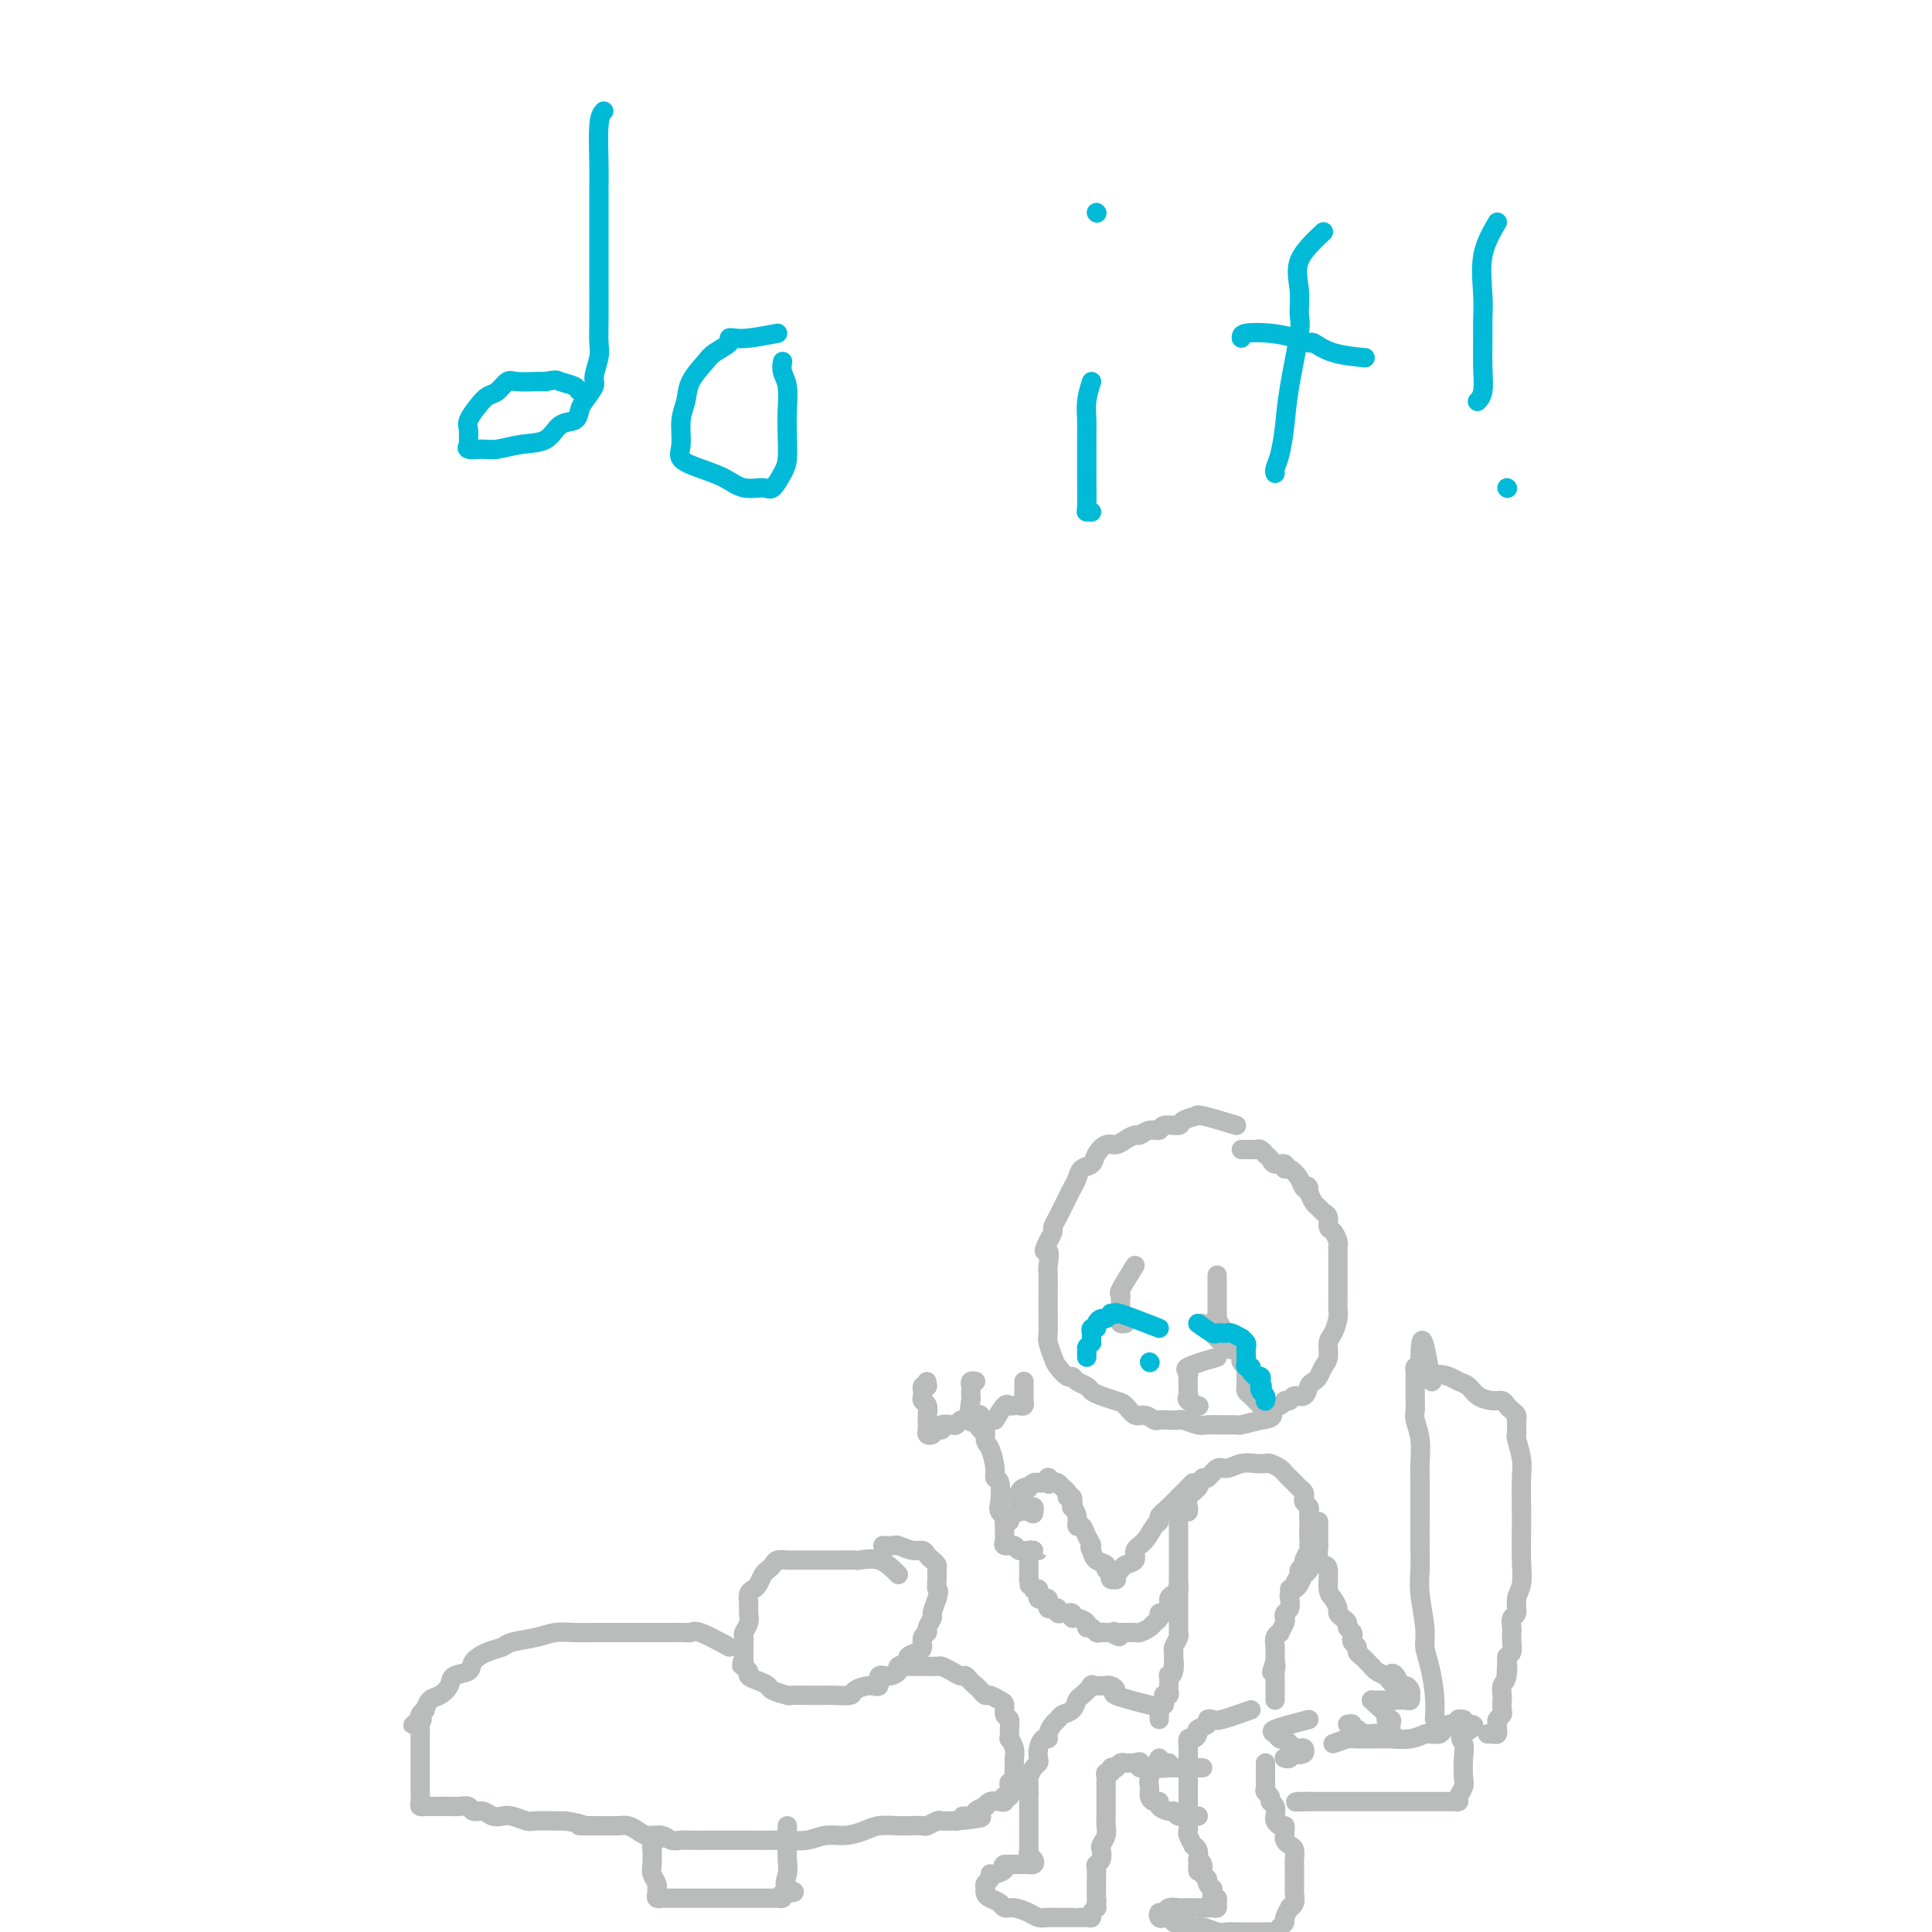 <svg viewBox='0 0 400 400' version='1.1' xmlns='http://www.w3.org/2000/svg' xmlns:xlink='http://www.w3.org/1999/xlink'><g fill='none' stroke='#BABBBB' stroke-width='4' stroke-linecap='round' stroke-linejoin='round'><path d='M256,233c-2.821,-0.851 -5.643,-1.702 -7,-2c-1.357,-0.298 -1.250,-0.042 -1,0c0.250,0.042 0.643,-0.128 0,0c-0.643,0.128 -2.322,0.555 -3,1c-0.678,0.445 -0.357,0.908 -1,1c-0.643,0.092 -2.251,-0.186 -3,0c-0.749,0.186 -0.637,0.837 -1,1c-0.363,0.163 -1.199,-0.162 -2,0c-0.801,0.162 -1.565,0.813 -2,1c-0.435,0.187 -0.540,-0.088 -1,0c-0.460,0.088 -1.274,0.538 -2,1c-0.726,0.462 -1.364,0.935 -2,1c-0.636,0.065 -1.270,-0.278 -2,0c-0.730,0.278 -1.558,1.177 -2,2c-0.442,0.823 -0.500,1.571 -1,2c-0.500,0.429 -1.444,0.538 -2,1c-0.556,0.462 -0.726,1.278 -1,2c-0.274,0.722 -0.652,1.349 -1,2c-0.348,0.651 -0.667,1.325 -1,2c-0.333,0.675 -0.680,1.349 -1,2c-0.320,0.651 -0.611,1.278 -1,2c-0.389,0.722 -0.874,1.541 -1,2c-0.126,0.459 0.107,0.560 0,1c-0.107,0.440 -0.553,1.220 -1,2'/><path d='M217,257c-1.547,3.073 -0.415,1.754 0,2c0.415,0.246 0.111,2.056 0,3c-0.111,0.944 -0.030,1.023 0,2c0.030,0.977 0.007,2.851 0,4c-0.007,1.149 0.001,1.572 0,2c-0.001,0.428 -0.012,0.863 0,2c0.012,1.137 0.048,2.978 0,4c-0.048,1.022 -0.181,1.226 0,2c0.181,0.774 0.677,2.119 1,3c0.323,0.881 0.472,1.297 1,2c0.528,0.703 1.436,1.694 2,2c0.564,0.306 0.783,-0.073 1,0c0.217,0.073 0.432,0.597 1,1c0.568,0.403 1.489,0.684 2,1c0.511,0.316 0.612,0.667 1,1c0.388,0.333 1.062,0.649 2,1c0.938,0.351 2.139,0.739 3,1c0.861,0.261 1.382,0.396 2,1c0.618,0.604 1.334,1.679 2,2c0.666,0.321 1.282,-0.110 2,0c0.718,0.110 1.538,0.760 2,1c0.462,0.240 0.564,0.068 1,0c0.436,-0.068 1.204,-0.032 2,0c0.796,0.032 1.619,0.061 2,0c0.381,-0.061 0.320,-0.213 1,0c0.680,0.213 2.102,0.790 3,1c0.898,0.210 1.271,0.054 2,0c0.729,-0.054 1.814,-0.004 3,0c1.186,0.004 2.473,-0.037 3,0c0.527,0.037 0.293,0.154 1,0c0.707,-0.154 2.353,-0.577 4,-1'/><path d='M261,294c3.748,-0.410 2.116,-1.435 2,-2c-0.116,-0.565 1.282,-0.672 2,-1c0.718,-0.328 0.756,-0.879 1,-1c0.244,-0.121 0.695,0.189 1,0c0.305,-0.189 0.463,-0.876 1,-1c0.537,-0.124 1.453,0.314 2,0c0.547,-0.314 0.725,-1.381 1,-2c0.275,-0.619 0.647,-0.789 1,-1c0.353,-0.211 0.686,-0.464 1,-1c0.314,-0.536 0.610,-1.355 1,-2c0.390,-0.645 0.875,-1.117 1,-2c0.125,-0.883 -0.110,-2.177 0,-3c0.110,-0.823 0.565,-1.175 1,-2c0.435,-0.825 0.849,-2.123 1,-3c0.151,-0.877 0.041,-1.333 0,-2c-0.041,-0.667 -0.011,-1.545 0,-2c0.011,-0.455 0.003,-0.487 0,-1c-0.003,-0.513 -0.001,-1.507 0,-2c0.001,-0.493 0.000,-0.485 0,-1c-0.000,-0.515 0.001,-1.551 0,-2c-0.001,-0.449 -0.003,-0.309 0,-1c0.003,-0.691 0.011,-2.211 0,-3c-0.011,-0.789 -0.041,-0.845 0,-1c0.041,-0.155 0.151,-0.409 0,-1c-0.151,-0.591 -0.565,-1.521 -1,-2c-0.435,-0.479 -0.890,-0.509 -1,-1c-0.110,-0.491 0.125,-1.444 0,-2c-0.125,-0.556 -0.611,-0.716 -1,-1c-0.389,-0.284 -0.682,-0.692 -1,-1c-0.318,-0.308 -0.662,-0.517 -1,-1c-0.338,-0.483 -0.669,-1.242 -1,-2'/><path d='M271,247c-0.876,-2.106 -0.067,-1.372 0,-1c0.067,0.372 -0.607,0.383 -1,0c-0.393,-0.383 -0.504,-1.160 -1,-2c-0.496,-0.840 -1.375,-1.745 -2,-2c-0.625,-0.255 -0.994,0.138 -1,0c-0.006,-0.138 0.353,-0.806 0,-1c-0.353,-0.194 -1.418,0.088 -2,0c-0.582,-0.088 -0.681,-0.545 -1,-1c-0.319,-0.455 -0.859,-0.906 -1,-1c-0.141,-0.094 0.117,0.171 0,0c-0.117,-0.171 -0.609,-0.778 -1,-1c-0.391,-0.222 -0.679,-0.060 -1,0c-0.321,0.060 -0.674,0.016 -1,0c-0.326,-0.016 -0.626,-0.004 -1,0c-0.374,0.004 -0.821,0.001 -1,0c-0.179,-0.001 -0.089,-0.001 0,0'/><path d='M252,275c0.000,0.000 0.100,0.100 0.1,0.1'/><path d='M252,264c-0.001,1.526 -0.001,3.052 0,4c0.001,0.948 0.004,1.319 0,2c-0.004,0.681 -0.015,1.674 0,2c0.015,0.326 0.057,-0.015 0,0c-0.057,0.015 -0.211,0.386 0,1c0.211,0.614 0.789,1.471 1,2c0.211,0.529 0.057,0.729 0,1c-0.057,0.271 -0.015,0.611 0,1c0.015,0.389 0.004,0.825 0,1c-0.004,0.175 -0.002,0.087 0,0'/><path d='M235,262c-1.268,2.024 -2.536,4.048 -3,5c-0.464,0.952 -0.124,0.834 0,1c0.124,0.166 0.033,0.618 0,1c-0.033,0.382 -0.009,0.694 0,1c0.009,0.306 0.001,0.608 0,1c-0.001,0.392 0.003,0.876 0,1c-0.003,0.124 -0.015,-0.110 0,0c0.015,0.110 0.055,0.566 0,1c-0.055,0.434 -0.207,0.848 0,1c0.207,0.152 0.773,0.044 1,0c0.227,-0.044 0.113,-0.022 0,0'/><path d='M252,281c-2.536,0.740 -5.071,1.480 -6,2c-0.929,0.520 -0.251,0.822 0,1c0.251,0.178 0.075,0.234 0,1c-0.075,0.766 -0.048,2.244 0,3c0.048,0.756 0.116,0.790 0,1c-0.116,0.210 -0.416,0.595 0,1c0.416,0.405 1.547,0.830 2,1c0.453,0.170 0.226,0.085 0,0'/><path d='M246,313c0.054,-0.239 0.108,-0.479 0,-1c-0.108,-0.521 -0.376,-1.324 0,-2c0.376,-0.676 1.398,-1.224 2,-2c0.602,-0.776 0.783,-1.781 1,-2c0.217,-0.219 0.470,0.348 1,0c0.530,-0.348 1.336,-1.610 2,-2c0.664,-0.390 1.185,0.091 2,0c0.815,-0.091 1.924,-0.753 3,-1c1.076,-0.247 2.120,-0.077 3,0c0.880,0.077 1.598,0.062 2,0c0.402,-0.062 0.489,-0.171 1,0c0.511,0.171 1.446,0.623 2,1c0.554,0.377 0.726,0.678 1,1c0.274,0.322 0.648,0.664 1,1c0.352,0.336 0.682,0.668 1,1c0.318,0.332 0.625,0.666 1,1c0.375,0.334 0.818,0.667 1,1c0.182,0.333 0.101,0.667 0,1c-0.101,0.333 -0.223,0.667 0,1c0.223,0.333 0.792,0.666 1,1c0.208,0.334 0.056,0.670 0,1c-0.056,0.330 -0.015,0.656 0,1c0.015,0.344 0.004,0.708 0,1c-0.004,0.292 -0.001,0.512 0,1c0.001,0.488 0.001,1.244 0,2'/><path d='M271,318c0.137,1.814 -0.020,1.848 0,2c0.020,0.152 0.217,0.421 0,1c-0.217,0.579 -0.847,1.468 -1,2c-0.153,0.532 0.170,0.707 0,1c-0.170,0.293 -0.834,0.706 -1,1c-0.166,0.294 0.165,0.471 0,1c-0.165,0.529 -0.828,1.410 -1,2c-0.172,0.590 0.146,0.890 0,1c-0.146,0.110 -0.756,0.032 -1,0c-0.244,-0.032 -0.122,-0.016 0,0'/><path d='M248,308c-1.691,0.705 -3.381,1.411 -4,2c-0.619,0.589 -0.166,1.063 0,2c0.166,0.937 0.044,2.338 0,3c-0.044,0.662 -0.012,0.586 0,1c0.012,0.414 0.003,1.318 0,2c-0.003,0.682 -0.001,1.141 0,2c0.001,0.859 0.000,2.117 0,3c-0.000,0.883 -0.000,1.392 0,2c0.000,0.608 0.000,1.315 0,2c-0.000,0.685 0.000,1.348 0,2c-0.000,0.652 -0.000,1.291 0,2c0.000,0.709 0.000,1.486 0,2c-0.000,0.514 -0.000,0.764 0,1c0.000,0.236 0.001,0.458 0,1c-0.001,0.542 -0.004,1.406 0,2c0.004,0.594 0.015,0.920 0,1c-0.015,0.080 -0.057,-0.084 0,0c0.057,0.084 0.211,0.418 0,1c-0.211,0.582 -0.789,1.414 -1,2c-0.211,0.586 -0.057,0.927 0,1c0.057,0.073 0.016,-0.122 0,0c-0.016,0.122 -0.008,0.561 0,1'/><path d='M243,343c-0.171,5.229 -0.098,1.800 0,1c0.098,-0.800 0.222,1.028 0,2c-0.222,0.972 -0.791,1.087 -1,1c-0.209,-0.087 -0.060,-0.377 0,0c0.060,0.377 0.030,1.421 0,2c-0.030,0.579 -0.061,0.694 0,1c0.061,0.306 0.213,0.804 0,1c-0.213,0.196 -0.793,0.090 -1,0c-0.207,-0.090 -0.041,-0.165 0,0c0.041,0.165 -0.041,0.570 0,1c0.041,0.430 0.207,0.885 0,1c-0.207,0.115 -0.788,-0.109 -1,0c-0.212,0.109 -0.057,0.551 0,1c0.057,0.449 0.015,0.904 0,1c-0.015,0.096 -0.004,-0.166 0,0c0.004,0.166 0.001,0.762 0,1c-0.001,0.238 -0.001,0.119 0,0'/><path d='M238,353c-2.982,-0.762 -5.963,-1.525 -7,-2c-1.037,-0.475 -0.128,-0.663 0,-1c0.128,-0.337 -0.524,-0.824 -1,-1c-0.476,-0.176 -0.775,-0.040 -1,0c-0.225,0.040 -0.375,-0.015 -1,0c-0.625,0.015 -1.725,0.102 -2,0c-0.275,-0.102 0.273,-0.392 0,0c-0.273,0.392 -1.369,1.467 -2,2c-0.631,0.533 -0.799,0.523 -1,1c-0.201,0.477 -0.436,1.441 -1,2c-0.564,0.559 -1.457,0.714 -2,1c-0.543,0.286 -0.737,0.702 -1,1c-0.263,0.298 -0.596,0.478 -1,1c-0.404,0.522 -0.879,1.386 -1,2c-0.121,0.614 0.112,0.977 0,1c-0.112,0.023 -0.569,-0.293 -1,0c-0.431,0.293 -0.837,1.196 -1,2c-0.163,0.804 -0.082,1.511 0,2c0.082,0.489 0.166,0.761 0,1c-0.166,0.239 -0.580,0.446 -1,1c-0.420,0.554 -0.844,1.457 -1,2c-0.156,0.543 -0.045,0.727 0,1c0.045,0.273 0.022,0.637 0,1'/><path d='M213,370c-0.309,1.416 -0.083,0.957 0,1c0.083,0.043 0.022,0.588 0,1c-0.022,0.412 -0.006,0.693 0,1c0.006,0.307 0.002,0.642 0,1c-0.002,0.358 -0.000,0.740 0,1c0.000,0.260 0.000,0.397 0,1c-0.000,0.603 -0.000,1.671 0,2c0.000,0.329 0.000,-0.081 0,0c-0.000,0.081 -0.001,0.652 0,1c0.001,0.348 0.004,0.474 0,1c-0.004,0.526 -0.014,1.451 0,2c0.014,0.549 0.052,0.721 0,1c-0.052,0.279 -0.195,0.663 0,1c0.195,0.337 0.729,0.626 1,1c0.271,0.374 0.281,0.832 0,1c-0.281,0.168 -0.852,0.045 -1,0c-0.148,-0.045 0.129,-0.012 0,0c-0.129,0.012 -0.663,0.003 -1,0c-0.337,-0.003 -0.475,-0.001 -1,0c-0.525,0.001 -1.436,0.000 -2,0c-0.564,-0.000 -0.782,-0.000 -1,0'/><path d='M208,386c-0.824,0.317 0.115,0.609 0,1c-0.115,0.391 -1.285,0.879 -2,1c-0.715,0.121 -0.976,-0.126 -1,0c-0.024,0.126 0.189,0.625 0,1c-0.189,0.375 -0.781,0.625 -1,1c-0.219,0.375 -0.066,0.874 0,1c0.066,0.126 0.045,-0.120 0,0c-0.045,0.120 -0.112,0.606 0,1c0.112,0.394 0.404,0.697 1,1c0.596,0.303 1.497,0.607 2,1c0.503,0.393 0.610,0.876 1,1c0.390,0.124 1.064,-0.110 2,0c0.936,0.110 2.133,0.565 3,1c0.867,0.435 1.403,0.848 2,1c0.597,0.152 1.256,0.041 2,0c0.744,-0.041 1.575,-0.011 2,0c0.425,0.011 0.446,0.003 1,0c0.554,-0.003 1.641,0.000 2,0c0.359,-0.000 -0.010,-0.003 0,0c0.010,0.003 0.399,0.011 1,0c0.601,-0.011 1.415,-0.041 2,0c0.585,0.041 0.941,0.152 1,0c0.059,-0.152 -0.180,-0.566 0,-1c0.180,-0.434 0.779,-0.886 1,-1c0.221,-0.114 0.063,0.110 0,0c-0.063,-0.110 -0.032,-0.555 0,-1'/><path d='M227,394c0.155,-0.642 0.041,-0.748 0,-1c-0.041,-0.252 -0.011,-0.648 0,-1c0.011,-0.352 0.002,-0.658 0,-1c-0.002,-0.342 0.003,-0.721 0,-1c-0.003,-0.279 -0.015,-0.460 0,-1c0.015,-0.540 0.055,-1.439 0,-2c-0.055,-0.561 -0.207,-0.783 0,-1c0.207,-0.217 0.773,-0.428 1,-1c0.227,-0.572 0.113,-1.504 0,-2c-0.113,-0.496 -0.226,-0.556 0,-1c0.226,-0.444 0.793,-1.271 1,-2c0.207,-0.729 0.056,-1.360 0,-2c-0.056,-0.640 -0.015,-1.288 0,-2c0.015,-0.712 0.004,-1.486 0,-2c-0.004,-0.514 -0.001,-0.767 0,-1c0.001,-0.233 -0.001,-0.445 0,-1c0.001,-0.555 0.004,-1.454 0,-2c-0.004,-0.546 -0.016,-0.738 0,-1c0.016,-0.262 0.061,-0.592 0,-1c-0.061,-0.408 -0.227,-0.893 0,-1c0.227,-0.107 0.848,0.164 1,0c0.152,-0.164 -0.167,-0.762 0,-1c0.167,-0.238 0.818,-0.116 1,0c0.182,0.116 -0.105,0.227 0,0c0.105,-0.227 0.603,-0.793 1,-1c0.397,-0.207 0.694,-0.055 1,0c0.306,0.055 0.621,0.015 1,0c0.379,-0.015 0.823,-0.004 1,0c0.177,0.004 0.089,0.002 0,0'/><path d='M235,365c1.155,-0.369 1.042,-0.292 1,0c-0.042,0.292 -0.012,0.798 0,1c0.012,0.202 0.006,0.101 0,0'/><path d='M259,354c-2.344,0.839 -4.688,1.678 -6,2c-1.312,0.322 -1.590,0.127 -2,0c-0.410,-0.127 -0.950,-0.188 -1,0c-0.050,0.188 0.389,0.623 0,1c-0.389,0.377 -1.607,0.695 -2,1c-0.393,0.305 0.038,0.596 0,1c-0.038,0.404 -0.546,0.919 -1,1c-0.454,0.081 -0.854,-0.273 -1,0c-0.146,0.273 -0.039,1.174 0,2c0.039,0.826 0.011,1.577 0,2c-0.011,0.423 -0.003,0.517 0,1c0.003,0.483 0.001,1.354 0,2c-0.001,0.646 -0.000,1.066 0,2c0.000,0.934 0.000,2.383 0,3c-0.000,0.617 -0.001,0.402 0,1c0.001,0.598 0.004,2.010 0,3c-0.004,0.990 -0.016,1.557 0,2c0.016,0.443 0.061,0.762 0,1c-0.061,0.238 -0.226,0.395 0,1c0.226,0.605 0.844,1.657 1,2c0.156,0.343 -0.150,-0.023 0,0c0.150,0.023 0.757,0.435 1,1c0.243,0.565 0.121,1.282 0,2'/><path d='M248,385c0.244,4.123 -0.146,1.931 0,1c0.146,-0.931 0.827,-0.599 1,0c0.173,0.599 -0.164,1.466 0,2c0.164,0.534 0.829,0.734 1,1c0.171,0.266 -0.151,0.597 0,1c0.151,0.403 0.776,0.878 1,1c0.224,0.122 0.046,-0.108 0,0c-0.046,0.108 0.041,0.555 0,1c-0.041,0.445 -0.210,0.890 0,1c0.210,0.110 0.801,-0.114 1,0c0.199,0.114 0.008,0.566 0,1c-0.008,0.434 0.168,0.848 0,1c-0.168,0.152 -0.679,0.041 -1,0c-0.321,-0.041 -0.452,-0.011 -1,0c-0.548,0.011 -1.513,0.002 -2,0c-0.487,-0.002 -0.498,0.004 -1,0c-0.502,-0.004 -1.497,-0.016 -2,0c-0.503,0.016 -0.514,0.061 -1,0c-0.486,-0.061 -1.448,-0.226 -2,0c-0.552,0.226 -0.694,0.844 -1,1c-0.306,0.156 -0.775,-0.150 -1,0c-0.225,0.150 -0.207,0.757 0,1c0.207,0.243 0.604,0.121 1,0'/><path d='M241,397c-1.522,0.405 0.173,-0.084 1,0c0.827,0.084 0.787,0.739 1,1c0.213,0.261 0.680,0.126 1,0c0.320,-0.126 0.494,-0.244 1,0c0.506,0.244 1.343,0.850 2,1c0.657,0.150 1.134,-0.156 2,0c0.866,0.156 2.119,0.774 3,1c0.881,0.226 1.388,0.061 2,0c0.612,-0.061 1.330,-0.016 2,0c0.670,0.016 1.293,0.004 2,0c0.707,-0.004 1.499,-0.000 2,0c0.501,0.000 0.711,-0.003 1,0c0.289,0.003 0.656,0.012 1,0c0.344,-0.012 0.666,-0.043 1,0c0.334,0.043 0.682,0.162 1,0c0.318,-0.162 0.606,-0.603 1,-1c0.394,-0.397 0.894,-0.749 1,-1c0.106,-0.251 -0.182,-0.400 0,-1c0.182,-0.600 0.833,-1.650 1,-2c0.167,-0.350 -0.152,0.002 0,0c0.152,-0.002 0.773,-0.358 1,-1c0.227,-0.642 0.061,-1.572 0,-2c-0.061,-0.428 -0.016,-0.356 0,-1c0.016,-0.644 0.001,-2.004 0,-3c-0.001,-0.996 0.010,-1.629 0,-2c-0.010,-0.371 -0.041,-0.481 0,-1c0.041,-0.519 0.155,-1.448 0,-2c-0.155,-0.552 -0.580,-0.725 -1,-1c-0.420,-0.275 -0.834,-0.650 -1,-1c-0.166,-0.350 -0.083,-0.675 0,-1'/><path d='M266,380c0.003,-2.741 0.011,-0.594 0,0c-0.011,0.594 -0.042,-0.365 0,-1c0.042,-0.635 0.156,-0.948 0,-1c-0.156,-0.052 -0.582,0.155 -1,0c-0.418,-0.155 -0.829,-0.671 -1,-1c-0.171,-0.329 -0.102,-0.469 0,-1c0.102,-0.531 0.238,-1.451 0,-2c-0.238,-0.549 -0.848,-0.725 -1,-1c-0.152,-0.275 0.155,-0.647 0,-1c-0.155,-0.353 -0.774,-0.686 -1,-1c-0.226,-0.314 -0.061,-0.609 0,-1c0.061,-0.391 0.016,-0.878 0,-1c-0.016,-0.122 -0.004,0.121 0,0c0.004,-0.121 0.001,-0.607 0,-1c-0.001,-0.393 -0.000,-0.693 0,-1c0.000,-0.307 0.000,-0.621 0,-1c-0.000,-0.379 -0.000,-0.823 0,-1c0.000,-0.177 0.000,-0.089 0,0'/><path d='M273,320c-0.756,2.054 -1.513,4.109 -2,5c-0.487,0.891 -0.705,0.619 -1,1c-0.295,0.381 -0.666,1.415 -1,2c-0.334,0.585 -0.629,0.720 -1,1c-0.371,0.280 -0.818,0.705 -1,1c-0.182,0.295 -0.100,0.459 0,1c0.100,0.541 0.219,1.459 0,2c-0.219,0.541 -0.776,0.705 -1,1c-0.224,0.295 -0.116,0.722 0,1c0.116,0.278 0.241,0.407 0,1c-0.241,0.593 -0.849,1.652 -1,2c-0.151,0.348 0.156,-0.013 0,0c-0.156,0.013 -0.774,0.401 -1,1c-0.226,0.599 -0.061,1.408 0,2c0.061,0.592 0.016,0.967 0,1c-0.016,0.033 -0.005,-0.276 0,0c0.005,0.276 0.002,1.138 0,2'/><path d='M264,344c-1.392,3.896 -0.373,1.635 0,1c0.373,-0.635 0.100,0.355 0,1c-0.100,0.645 -0.027,0.946 0,1c0.027,0.054 0.007,-0.139 0,0c-0.007,0.139 -0.002,0.611 0,1c0.002,0.389 0.001,0.696 0,1c-0.001,0.304 -0.000,0.603 0,1c0.000,0.397 0.000,0.890 0,1c-0.000,0.110 -0.000,-0.163 0,0c0.000,0.163 0.000,0.761 0,1c-0.000,0.239 -0.000,0.120 0,0'/><path d='M247,307c-1.882,1.915 -3.763,3.829 -5,5c-1.237,1.171 -1.828,1.598 -2,2c-0.172,0.402 0.075,0.780 0,1c-0.075,0.220 -0.472,0.282 -1,1c-0.528,0.718 -1.188,2.090 -2,3c-0.812,0.910 -1.776,1.357 -2,2c-0.224,0.643 0.294,1.483 0,2c-0.294,0.517 -1.398,0.713 -2,1c-0.602,0.287 -0.701,0.666 -1,1c-0.299,0.334 -0.798,0.623 -1,1c-0.202,0.377 -0.105,0.843 0,1c0.105,0.157 0.220,0.004 0,0c-0.220,-0.004 -0.775,0.139 -1,0c-0.225,-0.139 -0.119,-0.561 0,-1c0.119,-0.439 0.253,-0.894 0,-1c-0.253,-0.106 -0.893,0.136 -1,0c-0.107,-0.136 0.317,-0.652 0,-1c-0.317,-0.348 -1.376,-0.528 -2,-1c-0.624,-0.472 -0.812,-1.236 -1,-2'/><path d='M226,321c-0.724,-0.913 -0.035,-0.695 0,-1c0.035,-0.305 -0.583,-1.134 -1,-2c-0.417,-0.866 -0.634,-1.771 -1,-2c-0.366,-0.229 -0.882,0.218 -1,0c-0.118,-0.218 0.160,-1.101 0,-2c-0.160,-0.899 -0.760,-1.813 -1,-2c-0.240,-0.187 -0.120,0.354 0,0c0.120,-0.354 0.239,-1.601 0,-2c-0.239,-0.399 -0.838,0.051 -1,0c-0.162,-0.051 0.111,-0.601 0,-1c-0.111,-0.399 -0.607,-0.646 -1,-1c-0.393,-0.354 -0.684,-0.815 -1,-1c-0.316,-0.185 -0.658,-0.092 -1,0'/><path d='M218,307c-1.477,-2.166 -1.169,-0.581 -1,0c0.169,0.581 0.199,0.160 0,0c-0.199,-0.160 -0.627,-0.057 -1,0c-0.373,0.057 -0.691,0.067 -1,0c-0.309,-0.067 -0.608,-0.211 -1,0c-0.392,0.211 -0.875,0.778 -1,1c-0.125,0.222 0.110,0.101 0,0c-0.110,-0.101 -0.565,-0.181 -1,0c-0.435,0.181 -0.849,0.623 -1,1c-0.151,0.377 -0.038,0.690 0,1c0.038,0.310 0.000,0.619 0,1c-0.000,0.381 0.037,0.834 0,1c-0.037,0.166 -0.150,0.044 0,0c0.150,-0.044 0.562,-0.009 1,0c0.438,0.009 0.901,-0.008 1,0c0.099,0.008 -0.166,0.041 0,0c0.166,-0.041 0.762,-0.154 1,0c0.238,0.154 0.119,0.577 0,1'/><path d='M214,313c0.176,0.787 -0.384,0.254 -1,0c-0.616,-0.254 -1.289,-0.227 -2,0c-0.711,0.227 -1.458,0.656 -2,1c-0.542,0.344 -0.877,0.603 -1,1c-0.123,0.397 -0.035,0.934 0,1c0.035,0.066 0.016,-0.337 0,0c-0.016,0.337 -0.031,1.415 0,2c0.031,0.585 0.107,0.679 0,1c-0.107,0.321 -0.397,0.871 0,1c0.397,0.129 1.482,-0.161 2,0c0.518,0.161 0.469,0.775 1,1c0.531,0.225 1.642,0.060 2,0c0.358,-0.060 -0.037,-0.017 0,0c0.037,0.017 0.507,0.008 1,0c0.493,-0.008 1.008,-0.013 1,0c-0.008,0.013 -0.538,0.045 -1,0c-0.462,-0.045 -0.856,-0.166 -1,0c-0.144,0.166 -0.039,0.618 0,1c0.039,0.382 0.010,0.694 0,1c-0.010,0.306 -0.003,0.607 0,1c0.003,0.393 0.001,0.879 0,1c-0.001,0.121 -0.000,-0.121 0,0c0.000,0.121 0.000,0.606 0,1c-0.000,0.394 -0.000,0.697 0,1'/><path d='M213,327c0.709,2.023 -0.020,1.081 0,1c0.020,-0.081 0.789,0.700 1,1c0.211,0.300 -0.137,0.119 0,0c0.137,-0.119 0.758,-0.176 1,0c0.242,0.176 0.103,0.586 0,1c-0.103,0.414 -0.172,0.833 0,1c0.172,0.167 0.585,0.084 1,0c0.415,-0.084 0.833,-0.167 1,0c0.167,0.167 0.082,0.584 0,1c-0.082,0.416 -0.163,0.829 0,1c0.163,0.171 0.568,0.099 1,0c0.432,-0.099 0.890,-0.224 1,0c0.110,0.224 -0.129,0.796 0,1c0.129,0.204 0.625,0.040 1,0c0.375,-0.040 0.630,0.045 1,0c0.370,-0.045 0.855,-0.218 1,0c0.145,0.218 -0.049,0.828 0,1c0.049,0.172 0.342,-0.094 1,0c0.658,0.094 1.682,0.547 2,1c0.318,0.453 -0.069,0.906 0,1c0.069,0.094 0.596,-0.171 1,0c0.404,0.171 0.686,0.778 1,1c0.314,0.222 0.662,0.060 1,0c0.338,-0.060 0.668,-0.017 1,0c0.332,0.017 0.666,0.009 1,0'/><path d='M230,338c2.870,1.702 1.547,0.456 1,0c-0.547,-0.456 -0.316,-0.121 0,0c0.316,0.121 0.719,0.030 1,0c0.281,-0.030 0.442,0.003 1,0c0.558,-0.003 1.512,-0.042 2,0c0.488,0.042 0.508,0.165 1,0c0.492,-0.165 1.455,-0.618 2,-1c0.545,-0.382 0.672,-0.693 1,-1c0.328,-0.307 0.858,-0.611 1,-1c0.142,-0.389 -0.103,-0.863 0,-1c0.103,-0.137 0.553,0.064 1,0c0.447,-0.064 0.890,-0.394 1,-1c0.110,-0.606 -0.114,-1.487 0,-2c0.114,-0.513 0.566,-0.659 1,-1c0.434,-0.341 0.848,-0.876 1,-1c0.152,-0.124 0.041,0.163 0,0c-0.041,-0.163 -0.011,-0.775 0,-1c0.011,-0.225 0.003,-0.064 0,0c-0.003,0.064 -0.002,0.032 0,0'/><path d='M273,315c-0.006,1.660 -0.012,3.321 0,4c0.012,0.679 0.041,0.378 0,1c-0.041,0.622 -0.152,2.169 0,3c0.152,0.831 0.566,0.947 1,1c0.434,0.053 0.886,0.041 1,1c0.114,0.959 -0.110,2.887 0,4c0.110,1.113 0.555,1.412 1,2c0.445,0.588 0.889,1.467 1,2c0.111,0.533 -0.110,0.720 0,1c0.110,0.280 0.552,0.652 1,1c0.448,0.348 0.904,0.671 1,1c0.096,0.329 -0.166,0.666 0,1c0.166,0.334 0.762,0.667 1,1c0.238,0.333 0.119,0.667 0,1c-0.119,0.333 -0.240,0.666 0,1c0.240,0.334 0.839,0.668 1,1c0.161,0.332 -0.115,0.663 0,1c0.115,0.337 0.621,0.682 1,1c0.379,0.318 0.629,0.610 1,1c0.371,0.390 0.862,0.878 1,1c0.138,0.122 -0.078,-0.121 0,0c0.078,0.121 0.451,0.606 1,1c0.549,0.394 1.275,0.697 2,1'/><path d='M287,347c2.035,2.818 1.123,0.863 1,0c-0.123,-0.863 0.541,-0.634 1,0c0.459,0.634 0.711,1.671 1,2c0.289,0.329 0.614,-0.052 1,0c0.386,0.052 0.834,0.536 1,1c0.166,0.464 0.052,0.909 0,1c-0.052,0.091 -0.040,-0.172 0,0c0.040,0.172 0.109,0.778 0,1c-0.109,0.222 -0.396,0.059 -1,0c-0.604,-0.059 -1.525,-0.016 -2,0c-0.475,0.016 -0.505,0.004 -1,0c-0.495,-0.004 -1.453,-0.002 -2,0c-0.547,0.002 -0.681,0.003 -1,0c-0.319,-0.003 -0.824,-0.008 -1,0c-0.176,0.008 -0.024,0.031 0,0c0.024,-0.031 -0.081,-0.114 0,0c0.081,0.114 0.347,0.426 1,1c0.653,0.574 1.691,1.410 2,2c0.309,0.590 -0.113,0.932 0,1c0.113,0.068 0.759,-0.139 1,0c0.241,0.139 0.075,0.625 0,1c-0.075,0.375 -0.059,0.639 0,1c0.059,0.361 0.160,0.817 0,1c-0.160,0.183 -0.580,0.091 -1,0'/><path d='M287,359c0.053,1.083 -0.315,0.291 -1,0c-0.685,-0.291 -1.689,-0.082 -2,0c-0.311,0.082 0.070,0.037 0,0c-0.070,-0.037 -0.592,-0.066 -1,0c-0.408,0.066 -0.701,0.228 -1,0c-0.299,-0.228 -0.602,-0.846 -1,-1c-0.398,-0.154 -0.890,0.154 -1,0c-0.110,-0.154 0.163,-0.772 0,-1c-0.163,-0.228 -0.761,-0.065 -1,0c-0.239,0.065 -0.120,0.033 0,0'/><path d='M271,356c-2.937,0.762 -5.874,1.524 -7,2c-1.126,0.476 -0.442,0.666 0,1c0.442,0.334 0.643,0.811 1,1c0.357,0.189 0.869,0.089 1,0c0.131,-0.089 -0.119,-0.169 0,0c0.119,0.169 0.607,0.585 1,1c0.393,0.415 0.691,0.829 1,1c0.309,0.171 0.629,0.097 1,0c0.371,-0.097 0.792,-0.218 1,0c0.208,0.218 0.202,0.777 0,1c-0.202,0.223 -0.601,0.112 -1,0'/><path d='M269,363c0.591,0.713 -0.430,-0.005 -1,0c-0.570,0.005 -0.689,0.733 -1,1c-0.311,0.267 -0.815,0.072 -1,0c-0.185,-0.072 -0.053,-0.021 0,0c0.053,0.021 0.026,0.010 0,0'/><path d='M242,365c-0.799,-0.113 -1.598,-0.226 -2,0c-0.402,0.226 -0.406,0.793 0,1c0.406,0.207 1.222,0.056 2,0c0.778,-0.056 1.518,-0.015 2,0c0.482,0.015 0.707,0.004 1,0c0.293,-0.004 0.653,-0.001 1,0c0.347,0.001 0.681,0.000 1,0c0.319,-0.000 0.624,-0.000 1,0c0.376,0.000 0.822,0.000 1,0c0.178,-0.000 0.089,-0.000 0,0'/><path d='M276,361c1.147,-0.423 2.294,-0.846 3,-1c0.706,-0.154 0.972,-0.040 2,0c1.028,0.040 2.818,0.007 4,0c1.182,-0.007 1.755,0.012 2,0c0.245,-0.012 0.161,-0.056 1,0c0.839,0.056 2.602,0.211 4,0c1.398,-0.211 2.430,-0.788 3,-1c0.570,-0.212 0.677,-0.060 1,0c0.323,0.060 0.860,0.026 1,0c0.140,-0.026 -0.117,-0.044 0,0c0.117,0.044 0.610,0.152 1,0c0.390,-0.152 0.678,-0.562 1,-1c0.322,-0.438 0.678,-0.903 1,-1c0.322,-0.097 0.608,0.173 1,0c0.392,-0.173 0.889,-0.789 1,-1c0.111,-0.211 -0.162,-0.018 0,0c0.162,0.018 0.761,-0.138 1,0c0.239,0.138 0.120,0.569 0,1'/><path d='M303,357c4.177,-0.254 1.120,1.111 0,2c-1.120,0.889 -0.304,1.302 0,2c0.304,0.698 0.096,1.679 0,3c-0.096,1.321 -0.081,2.981 0,4c0.081,1.019 0.229,1.397 0,2c-0.229,0.603 -0.835,1.429 -1,2c-0.165,0.571 0.111,0.885 0,1c-0.111,0.115 -0.608,0.031 -1,0c-0.392,-0.031 -0.678,-0.008 -1,0c-0.322,0.008 -0.680,0.002 -1,0c-0.320,-0.002 -0.600,-0.001 -1,0c-0.400,0.001 -0.918,0.000 -1,0c-0.082,-0.000 0.273,-0.000 0,0c-0.273,0.000 -1.175,0.000 -2,0c-0.825,-0.000 -1.572,-0.000 -2,0c-0.428,0.000 -0.537,0.000 -1,0c-0.463,-0.000 -1.279,-0.000 -2,0c-0.721,0.000 -1.348,0.000 -2,0c-0.652,-0.000 -1.329,-0.000 -2,0c-0.671,0.000 -1.336,0.000 -2,0c-0.664,-0.000 -1.329,-0.000 -2,0c-0.671,0.000 -1.349,0.000 -2,0c-0.651,-0.000 -1.274,-0.000 -2,0c-0.726,0.000 -1.557,0.000 -2,0c-0.443,-0.000 -0.500,-0.000 -1,0c-0.500,0.000 -1.442,0.000 -2,0c-0.558,-0.000 -0.731,-0.000 -1,0c-0.269,0.000 -0.635,0.000 -1,0'/><path d='M271,373c-4.964,0.155 -1.875,0.042 -1,0c0.875,-0.042 -0.464,-0.012 -1,0c-0.536,0.012 -0.268,0.006 0,0'/><path d='M240,364c-0.851,1.516 -1.702,3.032 -2,4c-0.298,0.968 -0.043,1.386 0,2c0.043,0.614 -0.125,1.422 0,2c0.125,0.578 0.545,0.924 1,1c0.455,0.076 0.947,-0.120 1,0c0.053,0.120 -0.333,0.554 0,1c0.333,0.446 1.384,0.904 2,1c0.616,0.096 0.796,-0.170 1,0c0.204,0.170 0.433,0.778 1,1c0.567,0.222 1.472,0.060 2,0c0.528,-0.060 0.678,-0.016 1,0c0.322,0.016 0.818,0.004 1,0c0.182,-0.004 0.052,-0.001 0,0c-0.052,0.001 -0.026,0.001 0,0'/><path d='M297,356c0.081,-1.536 0.161,-3.071 0,-5c-0.161,-1.929 -0.565,-4.251 -1,-6c-0.435,-1.749 -0.901,-2.925 -1,-4c-0.099,-1.075 0.170,-2.050 0,-4c-0.170,-1.950 -0.778,-4.874 -1,-7c-0.222,-2.126 -0.060,-3.455 0,-5c0.060,-1.545 0.016,-3.307 0,-5c-0.016,-1.693 -0.003,-3.316 0,-5c0.003,-1.684 -0.003,-3.427 0,-5c0.003,-1.573 0.015,-2.974 0,-4c-0.015,-1.026 -0.057,-1.677 0,-3c0.057,-1.323 0.211,-3.316 0,-5c-0.211,-1.684 -0.789,-3.057 -1,-4c-0.211,-0.943 -0.056,-1.457 0,-2c0.056,-0.543 0.014,-1.116 0,-2c-0.014,-0.884 -0.001,-2.079 0,-3c0.001,-0.921 -0.010,-1.566 0,-2c0.010,-0.434 0.041,-0.655 0,-1c-0.041,-0.345 -0.155,-0.813 0,-1c0.155,-0.187 0.577,-0.094 1,0'/><path d='M294,283c-0.030,-11.131 1.396,-2.459 2,1c0.604,3.459 0.387,1.704 1,1c0.613,-0.704 2.054,-0.356 3,0c0.946,0.356 1.395,0.722 2,1c0.605,0.278 1.367,0.470 2,1c0.633,0.530 1.139,1.399 2,2c0.861,0.601 2.077,0.934 3,1c0.923,0.066 1.554,-0.136 2,0c0.446,0.136 0.708,0.610 1,1c0.292,0.390 0.614,0.695 1,1c0.386,0.305 0.836,0.611 1,1c0.164,0.389 0.043,0.861 0,1c-0.043,0.139 -0.008,-0.055 0,0c0.008,0.055 -0.012,0.361 0,1c0.012,0.639 0.056,1.612 0,2c-0.056,0.388 -0.211,0.191 0,1c0.211,0.809 0.788,2.623 1,4c0.212,1.377 0.058,2.315 0,4c-0.058,1.685 -0.020,4.116 0,6c0.020,1.884 0.020,3.219 0,5c-0.020,1.781 -0.062,4.006 0,6c0.062,1.994 0.227,3.757 0,5c-0.227,1.243 -0.845,1.967 -1,3c-0.155,1.033 0.155,2.373 0,3c-0.155,0.627 -0.773,0.539 -1,1c-0.227,0.461 -0.064,1.472 0,2c0.064,0.528 0.027,0.575 0,1c-0.027,0.425 -0.046,1.230 0,2c0.046,0.770 0.156,1.506 0,2c-0.156,0.494 -0.578,0.747 -1,1'/><path d='M312,343c-0.326,8.091 -0.140,3.319 0,2c0.140,-1.319 0.233,0.816 0,2c-0.233,1.184 -0.794,1.416 -1,2c-0.206,0.584 -0.059,1.518 0,2c0.059,0.482 0.030,0.510 0,1c-0.030,0.490 -0.061,1.440 0,2c0.061,0.560 0.213,0.728 0,1c-0.213,0.272 -0.792,0.647 -1,1c-0.208,0.353 -0.045,0.683 0,1c0.045,0.317 -0.027,0.621 0,1c0.027,0.379 0.151,0.834 0,1c-0.151,0.166 -0.579,0.045 -1,0c-0.421,-0.045 -0.835,-0.013 -1,0c-0.165,0.013 -0.083,0.006 0,0'/><path d='M209,315c-0.837,-0.734 -1.674,-1.469 -2,-2c-0.326,-0.531 -0.143,-0.860 0,-2c0.143,-1.140 0.244,-3.091 0,-4c-0.244,-0.909 -0.835,-0.776 -1,-1c-0.165,-0.224 0.096,-0.807 0,-2c-0.096,-1.193 -0.548,-2.998 -1,-4c-0.452,-1.002 -0.905,-1.200 -1,-2c-0.095,-0.800 0.167,-2.201 0,-3c-0.167,-0.799 -0.763,-0.996 -1,-1c-0.237,-0.004 -0.115,0.184 0,0c0.115,-0.184 0.223,-0.742 0,-1c-0.223,-0.258 -0.778,-0.217 -1,0c-0.222,0.217 -0.111,0.608 0,1'/><path d='M202,294c-1.327,-3.249 -1.143,-0.872 -1,0c0.143,0.872 0.245,0.237 0,0c-0.245,-0.237 -0.838,-0.077 -1,0c-0.162,0.077 0.106,0.072 0,0c-0.106,-0.072 -0.588,-0.211 -1,0c-0.412,0.211 -0.754,0.774 -1,1c-0.246,0.226 -0.394,0.117 -1,0c-0.606,-0.117 -1.669,-0.241 -2,0c-0.331,0.241 0.069,0.847 0,1c-0.069,0.153 -0.607,-0.148 -1,0c-0.393,0.148 -0.642,0.745 -1,1c-0.358,0.255 -0.827,0.167 -1,0c-0.173,-0.167 -0.050,-0.412 0,-1c0.050,-0.588 0.027,-1.520 0,-2c-0.027,-0.480 -0.060,-0.510 0,-1c0.060,-0.490 0.211,-1.442 0,-2c-0.211,-0.558 -0.786,-0.724 -1,-1c-0.214,-0.276 -0.068,-0.662 0,-1c0.068,-0.338 0.057,-0.630 0,-1c-0.057,-0.370 -0.159,-0.820 0,-1c0.159,-0.180 0.580,-0.090 1,0'/><path d='M192,287c-0.167,-1.667 -0.083,-0.833 0,0'/><path d='M204,297c-1.268,-1.375 -2.536,-2.749 -3,-4c-0.464,-1.251 -0.125,-2.377 0,-3c0.125,-0.623 0.037,-0.741 0,-1c-0.037,-0.259 -0.024,-0.658 0,-1c0.024,-0.342 0.058,-0.628 0,-1c-0.058,-0.372 -0.208,-0.831 0,-1c0.208,-0.169 0.774,-0.048 1,0c0.226,0.048 0.113,0.024 0,0'/><path d='M206,294c0.756,-1.267 1.513,-2.535 2,-3c0.487,-0.465 0.705,-0.129 1,0c0.295,0.129 0.668,0.049 1,0c0.332,-0.049 0.625,-0.069 1,0c0.375,0.069 0.833,0.226 1,0c0.167,-0.226 0.045,-0.834 0,-1c-0.045,-0.166 -0.012,0.109 0,0c0.012,-0.109 0.003,-0.604 0,-1c-0.003,-0.396 -0.001,-0.694 0,-1c0.001,-0.306 0.000,-0.621 0,-1c-0.000,-0.379 -0.000,-0.823 0,-1c0.000,-0.177 0.000,-0.089 0,0'/><path d='M186,326c-1.255,-1.268 -2.509,-2.536 -4,-3c-1.491,-0.464 -3.218,-0.124 -4,0c-0.782,0.124 -0.618,0.033 -1,0c-0.382,-0.033 -1.309,-0.009 -2,0c-0.691,0.009 -1.145,0.002 -2,0c-0.855,-0.002 -2.112,-0.000 -3,0c-0.888,0.000 -1.408,-0.001 -2,0c-0.592,0.001 -1.258,0.003 -2,0c-0.742,-0.003 -1.561,-0.012 -2,0c-0.439,0.012 -0.499,0.044 -1,0c-0.501,-0.044 -1.444,-0.163 -2,0c-0.556,0.163 -0.726,0.607 -1,1c-0.274,0.393 -0.652,0.734 -1,1c-0.348,0.266 -0.668,0.455 -1,1c-0.332,0.545 -0.678,1.444 -1,2c-0.322,0.556 -0.621,0.767 -1,1c-0.379,0.233 -0.837,0.486 -1,1c-0.163,0.514 -0.030,1.289 0,2c0.030,0.711 -0.045,1.360 0,2c0.045,0.640 0.208,1.272 0,2c-0.208,0.728 -0.788,1.553 -1,2c-0.212,0.447 -0.057,0.515 0,1c0.057,0.485 0.015,1.388 0,2c-0.015,0.612 -0.004,0.934 0,1c0.004,0.066 0.001,-0.124 0,0c-0.001,0.124 -0.001,0.562 0,1'/><path d='M154,343c-0.910,3.118 -0.186,1.413 0,1c0.186,-0.413 -0.167,0.467 0,1c0.167,0.533 0.855,0.720 1,1c0.145,0.280 -0.251,0.653 0,1c0.251,0.347 1.150,0.667 2,1c0.850,0.333 1.650,0.678 2,1c0.350,0.322 0.249,0.622 1,1c0.751,0.378 2.355,0.833 3,1c0.645,0.167 0.331,0.044 1,0c0.669,-0.044 2.320,-0.011 3,0c0.680,0.011 0.390,0.000 1,0c0.610,-0.000 2.120,0.010 3,0c0.880,-0.010 1.130,-0.039 2,0c0.870,0.039 2.361,0.146 3,0c0.639,-0.146 0.425,-0.546 1,-1c0.575,-0.454 1.938,-0.962 3,-1c1.062,-0.038 1.824,0.393 2,0c0.176,-0.393 -0.232,-1.611 0,-2c0.232,-0.389 1.104,0.051 2,0c0.896,-0.051 1.816,-0.591 2,-1c0.184,-0.409 -0.367,-0.686 0,-1c0.367,-0.314 1.652,-0.665 2,-1c0.348,-0.335 -0.243,-0.653 0,-1c0.243,-0.347 1.318,-0.722 2,-1c0.682,-0.278 0.971,-0.460 1,-1c0.029,-0.540 -0.203,-1.439 0,-2c0.203,-0.561 0.842,-0.786 1,-1c0.158,-0.214 -0.164,-0.418 0,-1c0.164,-0.582 0.813,-1.541 1,-2c0.187,-0.459 -0.090,-0.417 0,-1c0.090,-0.583 0.545,-1.792 1,-3'/><path d='M194,331c0.618,-2.062 0.163,-1.719 0,-2c-0.163,-0.281 -0.033,-1.188 0,-2c0.033,-0.812 -0.032,-1.528 0,-2c0.032,-0.472 0.162,-0.700 0,-1c-0.162,-0.300 -0.614,-0.673 -1,-1c-0.386,-0.327 -0.704,-0.610 -1,-1c-0.296,-0.390 -0.570,-0.889 -1,-1c-0.430,-0.111 -1.016,0.166 -2,0c-0.984,-0.166 -2.367,-0.777 -3,-1c-0.633,-0.223 -0.517,-0.060 -1,0c-0.483,0.060 -1.567,0.017 -2,0c-0.433,-0.017 -0.217,-0.009 0,0'/><path d='M151,341c-2.328,-1.268 -4.656,-2.536 -6,-3c-1.344,-0.464 -1.704,-0.124 -2,0c-0.296,0.124 -0.530,0.033 -1,0c-0.470,-0.033 -1.178,-0.009 -2,0c-0.822,0.009 -1.759,0.002 -3,0c-1.241,-0.002 -2.785,-0.000 -4,0c-1.215,0.000 -2.099,-0.001 -3,0c-0.901,0.001 -1.817,0.003 -3,0c-1.183,-0.003 -2.632,-0.012 -4,0c-1.368,0.012 -2.655,0.045 -4,0c-1.345,-0.045 -2.747,-0.167 -4,0c-1.253,0.167 -2.357,0.625 -4,1c-1.643,0.375 -3.824,0.668 -5,1c-1.176,0.332 -1.345,0.704 -2,1c-0.655,0.296 -1.796,0.516 -3,1c-1.204,0.484 -2.472,1.233 -3,2c-0.528,0.767 -0.316,1.552 -1,2c-0.684,0.448 -2.264,0.559 -3,1c-0.736,0.441 -0.627,1.214 -1,2c-0.373,0.786 -1.228,1.587 -2,2c-0.772,0.413 -1.461,0.439 -2,1c-0.539,0.561 -0.928,1.655 -1,2c-0.072,0.345 0.173,-0.061 0,0c-0.173,0.061 -0.764,0.589 -1,1c-0.236,0.411 -0.118,0.706 0,1'/><path d='M87,356c-2.939,2.427 -0.788,0.495 0,0c0.788,-0.495 0.211,0.448 0,1c-0.211,0.552 -0.057,0.715 0,1c0.057,0.285 0.015,0.694 0,1c-0.015,0.306 -0.004,0.508 0,1c0.004,0.492 0.001,1.272 0,2c-0.001,0.728 0.000,1.403 0,2c-0.000,0.597 -0.001,1.116 0,2c0.001,0.884 0.004,2.132 0,3c-0.004,0.868 -0.016,1.357 0,2c0.016,0.643 0.059,1.440 0,2c-0.059,0.560 -0.220,0.882 0,1c0.220,0.118 0.821,0.032 1,0c0.179,-0.032 -0.066,-0.008 0,0c0.066,0.008 0.441,0.001 1,0c0.559,-0.001 1.301,0.004 2,0c0.699,-0.004 1.356,-0.016 2,0c0.644,0.016 1.275,0.061 2,0c0.725,-0.061 1.546,-0.226 2,0c0.454,0.226 0.543,0.844 1,1c0.457,0.156 1.281,-0.151 2,0c0.719,0.151 1.331,0.758 2,1c0.669,0.242 1.394,0.117 2,0c0.606,-0.117 1.093,-0.228 2,0c0.907,0.228 2.233,0.793 3,1c0.767,0.207 0.976,0.056 2,0c1.024,-0.056 2.864,-0.016 4,0c1.136,0.016 1.568,0.008 2,0'/><path d='M117,377c5.216,0.845 3.256,0.958 3,1c-0.256,0.042 1.191,0.014 2,0c0.809,-0.014 0.978,-0.014 2,0c1.022,0.014 2.896,0.041 4,0c1.104,-0.041 1.436,-0.151 2,0c0.564,0.151 1.359,0.562 2,1c0.641,0.438 1.129,0.902 2,1c0.871,0.098 2.124,-0.170 3,0c0.876,0.170 1.375,0.778 2,1c0.625,0.222 1.377,0.060 2,0c0.623,-0.060 1.116,-0.016 2,0c0.884,0.016 2.160,0.004 3,0c0.840,-0.004 1.243,-0.001 2,0c0.757,0.001 1.867,-0.000 3,0c1.133,0.000 2.287,0.001 3,0c0.713,-0.001 0.984,-0.004 2,0c1.016,0.004 2.778,0.016 4,0c1.222,-0.016 1.906,-0.060 3,0c1.094,0.060 2.598,0.222 4,0c1.402,-0.222 2.701,-0.830 4,-1c1.299,-0.170 2.598,0.098 4,0c1.402,-0.098 2.908,-0.562 4,-1c1.092,-0.438 1.769,-0.848 3,-1c1.231,-0.152 3.016,-0.044 4,0c0.984,0.044 1.166,0.026 2,0c0.834,-0.026 2.321,-0.060 3,0c0.679,0.060 0.549,0.212 1,0c0.451,-0.212 1.482,-0.789 2,-1c0.518,-0.211 0.524,-0.057 1,0c0.476,0.057 1.422,0.016 2,0c0.578,-0.016 0.789,-0.008 1,0'/><path d='M198,377c9.218,-0.857 3.762,-0.999 2,-1c-1.762,-0.001 0.171,0.140 1,0c0.829,-0.140 0.554,-0.560 1,-1c0.446,-0.440 1.612,-0.902 2,-1c0.388,-0.098 -0.001,0.166 0,0c0.001,-0.166 0.391,-0.763 1,-1c0.609,-0.237 1.435,-0.115 2,0c0.565,0.115 0.869,0.224 1,0c0.131,-0.224 0.088,-0.781 0,-1c-0.088,-0.219 -0.221,-0.101 0,0c0.221,0.101 0.795,0.185 1,0c0.205,-0.185 0.041,-0.640 0,-1c-0.041,-0.360 0.042,-0.625 0,-1c-0.042,-0.375 -0.207,-0.860 0,-1c0.207,-0.140 0.787,0.065 1,0c0.213,-0.065 0.058,-0.401 0,-1c-0.058,-0.599 -0.019,-1.461 0,-2c0.019,-0.539 0.019,-0.756 0,-1c-0.019,-0.244 -0.058,-0.516 0,-1c0.058,-0.484 0.213,-1.180 0,-2c-0.213,-0.820 -0.793,-1.763 -1,-2c-0.207,-0.237 -0.041,0.231 0,0c0.041,-0.231 -0.044,-1.161 0,-2c0.044,-0.839 0.215,-1.588 0,-2c-0.215,-0.412 -0.817,-0.488 -1,-1c-0.183,-0.512 0.053,-1.461 0,-2c-0.053,-0.539 -0.395,-0.669 -1,-1c-0.605,-0.331 -1.471,-0.862 -2,-1c-0.529,-0.138 -0.719,0.117 -1,0c-0.281,-0.117 -0.652,-0.605 -1,-1c-0.348,-0.395 -0.674,-0.698 -1,-1'/><path d='M202,349c-1.190,-0.929 -1.666,-1.752 -2,-2c-0.334,-0.248 -0.527,0.077 -1,0c-0.473,-0.077 -1.225,-0.557 -2,-1c-0.775,-0.443 -1.574,-0.851 -2,-1c-0.426,-0.149 -0.481,-0.040 -1,0c-0.519,0.040 -1.503,0.011 -2,0c-0.497,-0.011 -0.508,-0.003 -1,0c-0.492,0.003 -1.466,0.001 -2,0c-0.534,-0.001 -0.628,-0.000 -1,0c-0.372,0.000 -1.023,0.000 -1,0c0.023,-0.000 0.721,-0.000 1,0c0.279,0.000 0.140,0.000 0,0'/><path d='M136,381c-0.420,0.388 -0.841,0.776 -1,1c-0.159,0.224 -0.057,0.284 0,1c0.057,0.716 0.068,2.090 0,3c-0.068,0.910 -0.216,1.358 0,2c0.216,0.642 0.794,1.478 1,2c0.206,0.522 0.039,0.728 0,1c-0.039,0.272 0.050,0.609 0,1c-0.050,0.391 -0.238,0.837 0,1c0.238,0.163 0.903,0.044 1,0c0.097,-0.044 -0.373,-0.012 0,0c0.373,0.012 1.589,0.003 3,0c1.411,-0.003 3.018,-0.001 5,0c1.982,0.001 4.338,0.000 6,0c1.662,-0.000 2.631,0.001 4,0c1.369,-0.001 3.137,-0.003 4,0c0.863,0.003 0.819,0.011 1,0c0.181,-0.011 0.587,-0.041 1,0c0.413,0.041 0.832,0.155 1,0c0.168,-0.155 0.084,-0.577 0,-1'/><path d='M162,392c4.249,-0.238 1.870,-0.333 1,-1c-0.870,-0.667 -0.233,-1.906 0,-3c0.233,-1.094 0.062,-2.045 0,-3c-0.062,-0.955 -0.017,-1.916 0,-3c0.017,-1.084 0.004,-2.290 0,-3c-0.004,-0.710 -0.001,-0.922 0,-1c0.001,-0.078 0.000,-0.022 0,0c-0.000,0.022 -0.000,0.011 0,0'/><path d='M249,274c2.022,2.112 4.044,4.224 5,5c0.956,0.776 0.844,0.216 1,0c0.156,-0.216 0.578,-0.087 1,0c0.422,0.087 0.844,0.131 1,0c0.156,-0.131 0.046,-0.439 0,0c-0.046,0.439 -0.026,1.623 0,2c0.026,0.377 0.060,-0.053 0,0c-0.060,0.053 -0.212,0.589 0,1c0.212,0.411 0.789,0.698 1,1c0.211,0.302 0.057,0.620 0,1c-0.057,0.380 -0.016,0.823 0,1c0.016,0.177 0.008,0.089 0,0'/><path d='M258,285c0.152,1.107 0.031,0.875 0,1c-0.031,0.125 0.029,0.607 0,1c-0.029,0.393 -0.148,0.697 0,1c0.148,0.303 0.562,0.603 1,1c0.438,0.397 0.901,0.890 1,1c0.099,0.110 -0.166,-0.163 0,0c0.166,0.163 0.762,0.761 1,1c0.238,0.239 0.119,0.120 0,0'/></g>
<g fill='none' stroke='#00BAD8' stroke-width='4' stroke-linecap='round' stroke-linejoin='round'><path d='M238,282c0.000,0.000 0.100,0.100 0.1,0.1'/><path d='M248,274c1.178,0.845 2.356,1.689 3,2c0.644,0.311 0.755,0.087 1,0c0.245,-0.087 0.625,-0.038 1,0c0.375,0.038 0.745,0.066 1,0c0.255,-0.066 0.394,-0.225 1,0c0.606,0.225 1.679,0.833 2,1c0.321,0.167 -0.110,-0.109 0,0c0.110,0.109 0.761,0.603 1,1c0.239,0.397 0.064,0.698 0,1c-0.064,0.302 -0.018,0.607 0,1c0.018,0.393 0.009,0.875 0,1c-0.009,0.125 -0.018,-0.107 0,0c0.018,0.107 0.061,0.554 0,1c-0.061,0.446 -0.228,0.890 0,1c0.228,0.110 0.849,-0.115 1,0c0.151,0.115 -0.170,0.569 0,1c0.170,0.431 0.829,0.837 1,1c0.171,0.163 -0.146,0.082 0,0c0.146,-0.082 0.756,-0.166 1,0c0.244,0.166 0.122,0.583 0,1'/><path d='M261,286c0.635,1.570 0.223,0.995 0,1c-0.223,0.005 -0.256,0.590 0,1c0.256,0.410 0.801,0.646 1,1c0.199,0.354 0.053,0.827 0,1c-0.053,0.173 -0.014,0.047 0,0c0.014,-0.047 0.004,-0.013 0,0c-0.004,0.013 -0.002,0.007 0,0'/><path d='M240,275c-3.259,-1.269 -6.519,-2.537 -8,-3c-1.481,-0.463 -1.185,-0.120 -1,0c0.185,0.120 0.257,0.017 0,0c-0.257,-0.017 -0.843,0.051 -1,0c-0.157,-0.051 0.117,-0.220 0,0c-0.117,0.220 -0.624,0.828 -1,1c-0.376,0.172 -0.623,-0.094 -1,0c-0.377,0.094 -0.886,0.546 -1,1c-0.114,0.454 0.166,0.909 0,1c-0.166,0.091 -0.776,-0.183 -1,0c-0.224,0.183 -0.060,0.822 0,1c0.060,0.178 0.016,-0.106 0,0c-0.016,0.106 -0.005,0.602 0,1c0.005,0.398 0.002,0.699 0,1'/><path d='M226,278c-1.155,1.110 -1.041,0.886 -1,1c0.041,0.114 0.011,0.567 0,1c-0.011,0.433 -0.003,0.847 0,1c0.003,0.153 0.001,0.044 0,0c-0.001,-0.044 -0.000,-0.022 0,0'/><path d='M125,23c-0.423,0.476 -0.845,0.952 -1,3c-0.155,2.048 -0.041,5.667 0,8c0.041,2.333 0.011,3.381 0,5c-0.011,1.619 -0.002,3.811 0,7c0.002,3.189 -0.004,7.376 0,11c0.004,3.624 0.017,6.685 0,9c-0.017,2.315 -0.064,3.884 0,5c0.064,1.116 0.238,1.779 0,3c-0.238,1.221 -0.888,3.000 -1,4c-0.112,1.000 0.315,1.222 0,2c-0.315,0.778 -1.370,2.114 -2,3c-0.630,0.886 -0.835,1.322 -1,2c-0.165,0.678 -0.292,1.597 -1,2c-0.708,0.403 -1.998,0.290 -3,1c-1.002,0.710 -1.716,2.244 -3,3c-1.284,0.756 -3.139,0.735 -5,1c-1.861,0.265 -3.728,0.815 -5,1c-1.272,0.185 -1.948,0.005 -3,0c-1.052,-0.005 -2.480,0.165 -3,0c-0.520,-0.165 -0.133,-0.667 0,-1c0.133,-0.333 0.014,-0.499 0,-1c-0.014,-0.501 0.079,-1.337 0,-2c-0.079,-0.663 -0.330,-1.152 0,-2c0.330,-0.848 1.241,-2.056 2,-3c0.759,-0.944 1.365,-1.626 2,-2c0.635,-0.374 1.297,-0.440 2,-1c0.703,-0.560 1.446,-1.614 2,-2c0.554,-0.386 0.918,-0.104 2,0c1.082,0.104 2.880,0.030 4,0c1.120,-0.030 1.560,-0.015 2,0'/><path d='M113,79c2.362,-0.509 2.265,-0.280 3,0c0.735,0.280 2.300,0.611 3,1c0.700,0.389 0.535,0.835 1,1c0.465,0.165 1.562,0.047 2,0c0.438,-0.047 0.219,-0.024 0,0'/><path d='M161,69c-2.232,0.418 -4.465,0.836 -6,1c-1.535,0.164 -2.374,0.073 -3,0c-0.626,-0.073 -1.040,-0.127 -1,0c0.040,0.127 0.534,0.435 0,1c-0.534,0.565 -2.094,1.388 -3,2c-0.906,0.612 -1.156,1.014 -2,2c-0.844,0.986 -2.282,2.557 -3,4c-0.718,1.443 -0.718,2.757 -1,4c-0.282,1.243 -0.848,2.416 -1,4c-0.152,1.584 0.111,3.581 0,5c-0.111,1.419 -0.594,2.260 0,3c0.594,0.740 2.266,1.378 4,2c1.734,0.622 3.529,1.229 5,2c1.471,0.771 2.619,1.706 4,2c1.381,0.294 2.997,-0.052 4,0c1.003,0.052 1.393,0.501 2,0c0.607,-0.501 1.432,-1.951 2,-3c0.568,-1.049 0.881,-1.698 1,-3c0.119,-1.302 0.046,-3.256 0,-5c-0.046,-1.744 -0.065,-3.277 0,-5c0.065,-1.723 0.213,-3.637 0,-5c-0.213,-1.363 -0.788,-2.175 -1,-3c-0.212,-0.825 -0.061,-1.664 0,-2c0.061,-0.336 0.030,-0.168 0,0'/><path d='M226,79c-0.423,1.314 -0.845,2.628 -1,4c-0.155,1.372 -0.041,2.802 0,4c0.041,1.198 0.010,2.163 0,3c-0.010,0.837 0.001,1.545 0,3c-0.001,1.455 -0.014,3.658 0,6c0.014,2.342 0.055,4.824 0,6c-0.055,1.176 -0.207,1.047 0,1c0.207,-0.047 0.773,-0.014 1,0c0.227,0.014 0.113,0.007 0,0'/><path d='M227,44c0.000,0.000 0.100,0.100 0.1,0.1'/><path d='M274,48c-2.117,1.996 -4.234,3.991 -5,6c-0.766,2.009 -0.180,4.030 0,6c0.180,1.970 -0.046,3.889 0,5c0.046,1.111 0.362,1.415 0,4c-0.362,2.585 -1.404,7.453 -2,11c-0.596,3.547 -0.748,5.774 -1,8c-0.252,2.226 -0.604,4.452 -1,6c-0.396,1.548 -0.838,2.417 -1,3c-0.162,0.583 -0.046,0.881 0,1c0.046,0.119 0.023,0.060 0,0'/><path d='M257,70c-0.015,-0.401 -0.031,-0.803 1,-1c1.031,-0.197 3.108,-0.190 5,0c1.892,0.190 3.597,0.562 5,1c1.403,0.438 2.503,0.940 3,1c0.497,0.060 0.391,-0.324 1,0c0.609,0.324 1.933,1.357 4,2c2.067,0.643 4.876,0.898 6,1c1.124,0.102 0.562,0.051 0,0'/><path d='M310,46c-1.268,2.182 -2.536,4.364 -3,7c-0.464,2.636 -0.123,5.724 0,8c0.123,2.276 0.029,3.738 0,5c-0.029,1.262 0.006,2.324 0,4c-0.006,1.676 -0.053,3.965 0,6c0.053,2.035 0.207,3.817 0,5c-0.207,1.183 -0.773,1.767 -1,2c-0.227,0.233 -0.113,0.117 0,0'/><path d='M312,101c0.000,0.000 0.100,0.100 0.1,0.1'/></g>
</svg>